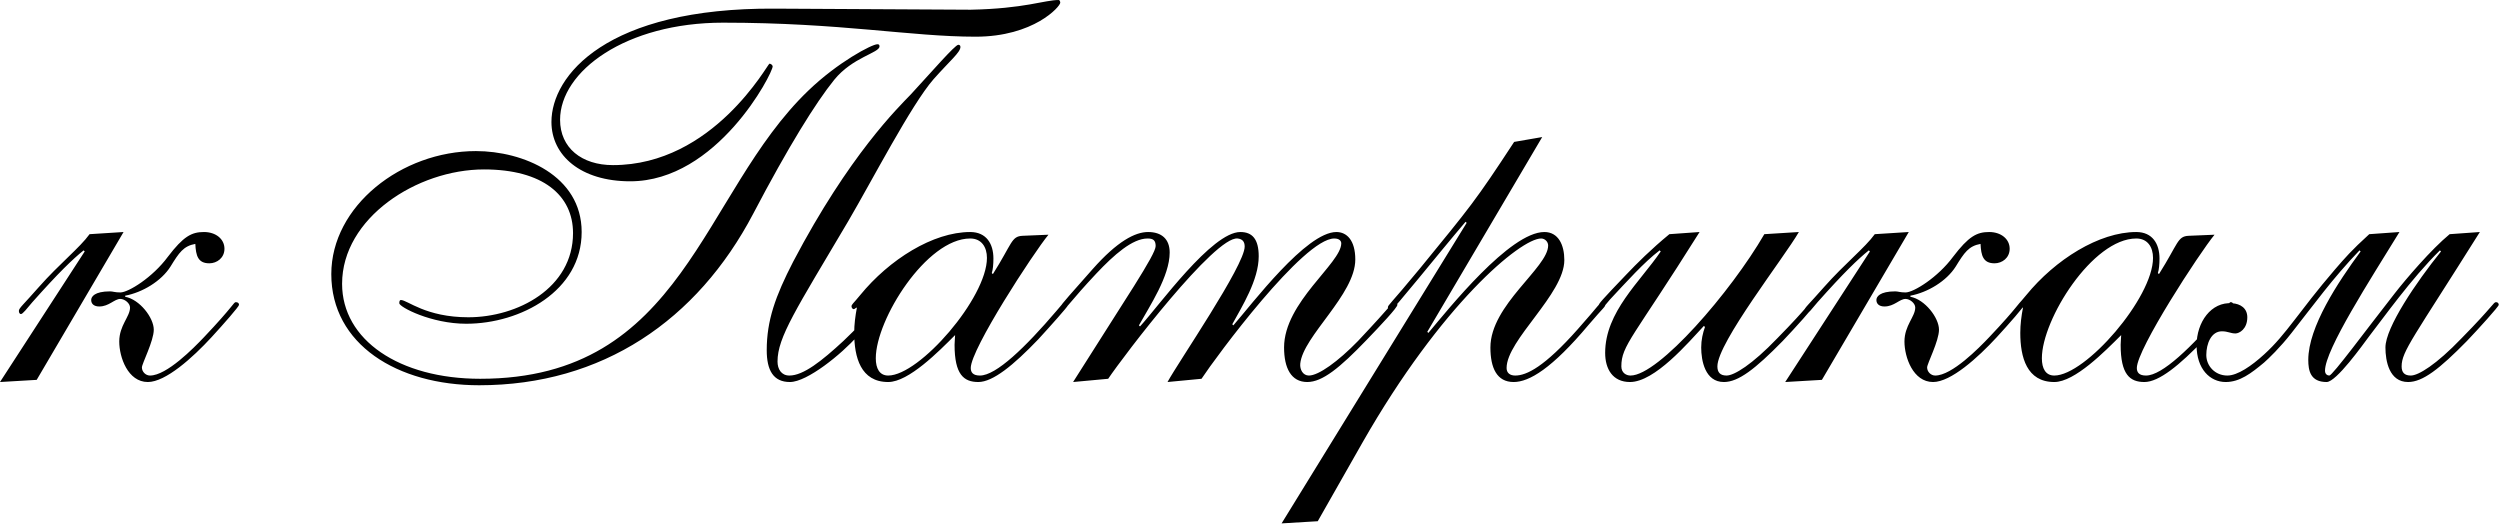 <svg xmlns="http://www.w3.org/2000/svg" width="556" height="117" viewBox="0 0 556 117" fill="none">
  <path d="M46.56 58.561C44.04 58.561 43.56 56.881 43.44 54.241C40.8 54.721 39.84 56.161 37.92 59.281C35.88 62.521 31.68 65.041 27.84 65.761V66.001C31.08 66.601 34.2 70.681 34.2 73.321C34.2 75.841 31.56 80.881 31.56 81.721C31.56 82.681 32.4 83.521 33.36 83.521C37.08 83.521 43.08 77.401 45.36 75.001C51.96 68.041 51.96 67.201 52.44 67.201C52.92 67.201 53.16 67.441 53.16 67.801C53.16 68.161 49.8 72.001 47.04 75.001C42.84 79.561 36.84 84.961 32.88 84.961C28.44 84.961 26.52 79.441 26.52 75.961C26.52 72.361 28.92 70.441 28.92 68.401C28.92 67.441 27.72 66.481 26.76 66.481C25.44 66.481 24.24 68.161 22.08 68.161C20.88 68.161 20.28 67.561 20.28 66.721C20.28 66.001 21 64.801 24.48 64.801C25.08 64.801 25.56 65.041 26.76 65.041C28.56 65.041 33.96 61.681 37.32 57.121C40.8 52.561 42.6 51.601 45.36 51.601C48 51.601 49.92 53.161 49.92 55.321C49.92 57.361 48.24 58.561 46.56 58.561ZM0 84.961L18.84 55.921L18.6 55.681C16.2 57.601 12.96 60.721 7.2 67.201C6 68.641 5.04 69.841 4.68 69.841C4.32 69.841 4.2 69.481 4.2 69.121C4.2 68.521 5.28 67.681 8.64 63.841C13.2 58.681 17.76 55.081 19.92 52.081L27.48 51.601L8.16 84.481L0 84.961ZM171.121 14.161C171.481 14.161 171.841 14.521 171.841 14.761C171.841 16.321 159.481 40.321 140.161 40.321C129.121 40.321 122.641 34.561 122.641 27.121C122.641 16.801 134.881 1.681 172.321 1.921L215.881 2.161C227.881 1.921 232.321 0.001 235.441 0.001C235.681 0.001 235.801 0.361 235.801 0.601C235.801 1.441 229.921 8.161 216.961 8.161C202.561 8.161 186.961 5.041 160.801 5.041C139.201 5.041 124.561 15.841 124.561 26.641C124.561 32.881 129.361 36.721 136.321 36.721C158.641 36.721 170.761 14.161 171.121 14.161ZM107.641 37.681C92.761 37.681 76.081 48.481 76.081 63.121C76.081 75.601 88.801 84.241 106.801 84.241C152.161 84.241 155.881 43.081 179.761 20.161C186.361 13.801 193.921 9.841 195.121 9.841C195.481 9.841 195.601 9.961 195.601 10.321C195.601 11.761 189.601 12.721 185.521 17.761C181.441 22.801 175.321 32.641 167.521 47.521C155.041 71.281 133.921 85.681 106.561 85.681C88.321 85.681 73.681 76.561 73.681 60.961C73.681 45.841 89.281 33.601 105.841 33.601C116.281 33.601 129.361 39.001 129.361 51.601C129.361 64.681 115.801 72.001 103.681 72.001C95.881 72.001 88.801 68.281 88.801 67.441C88.801 66.961 88.921 66.721 89.161 66.721C90.601 66.721 94.681 70.561 104.161 70.561C115.081 70.561 127.441 64.081 127.441 51.841C127.441 43.441 120.721 37.681 107.641 37.681ZM213.601 10.441C213.601 11.641 211.321 13.441 207.601 17.641C202.681 23.281 193.921 40.201 188.641 49.201C177.001 68.881 172.921 75.001 172.921 80.401C172.921 82.081 173.761 83.521 175.561 83.521C178.681 83.521 182.761 80.281 187.561 75.841C193.561 70.201 195.961 66.361 196.561 66.361C197.161 66.361 197.401 66.721 197.401 66.961C197.401 67.201 193.681 71.401 190.681 74.761C187.201 78.721 179.521 84.961 175.681 84.961C171.961 84.961 170.521 82.321 170.521 77.881C170.521 71.281 172.441 65.881 176.401 58.201C188.881 34.441 199.801 23.881 202.561 21.001C207.001 16.201 212.401 9.961 213.121 9.961C213.361 9.961 213.601 10.081 213.601 10.441ZM227.416 52.441L233.176 52.201C229.816 56.281 215.896 77.641 215.896 81.841C215.896 82.801 216.376 83.521 217.936 83.521C221.536 83.521 228.016 77.281 234.976 69.121C236.416 67.441 236.536 67.201 236.776 67.201C237.256 67.201 237.496 67.681 237.496 67.921C237.496 68.161 233.656 72.481 230.896 75.481C225.376 81.241 220.816 84.961 217.576 84.961C214.336 84.961 212.296 83.281 212.296 76.681C212.296 75.841 212.416 75.121 212.416 74.521C208.816 78.121 202.096 84.961 197.536 84.961C191.416 84.961 189.976 79.441 189.976 74.041C189.976 72.121 190.216 70.321 190.576 68.401C190.336 68.401 190.096 68.761 189.856 68.761C189.616 68.761 189.376 68.401 189.376 68.161C189.376 67.681 189.736 67.561 191.296 65.641C197.776 57.721 207.496 51.601 215.776 51.601C219.376 51.601 220.936 54.241 220.936 57.481C220.936 58.801 220.816 60.001 220.576 60.721L220.816 60.961C225.136 54.121 224.896 52.561 227.416 52.441ZM194.776 79.681C194.776 81.961 195.616 83.521 197.536 83.521C204.496 83.521 219.496 66.241 219.496 57.361C219.496 54.961 218.296 53.041 215.776 53.041C206.056 53.041 194.776 71.041 194.776 79.681ZM267.217 84.241L259.657 84.961C262.057 80.521 276.817 59.041 276.817 54.841C276.817 53.761 276.337 53.161 275.257 53.041C270.217 52.441 249.937 79.081 246.457 84.241L238.657 84.961C250.297 66.481 257.017 56.641 257.017 54.721C257.017 53.401 256.417 53.041 255.217 53.041C251.857 53.041 247.777 56.641 243.817 60.841C238.177 66.841 236.977 68.881 236.497 68.881C236.017 68.881 235.897 68.401 235.897 68.161C235.897 67.801 238.537 64.921 242.977 59.881C248.497 53.641 252.457 51.601 255.337 51.601C258.337 51.601 260.137 53.161 260.137 56.161C260.137 61.441 255.697 68.041 253.297 72.361L253.537 72.601C257.737 68.041 269.497 51.601 275.857 51.601C278.497 51.601 279.937 53.161 279.937 57.001C279.937 62.281 276.217 68.161 274.057 72.121L274.297 72.361C278.497 67.561 290.497 51.601 297.217 51.601C299.497 51.601 301.417 53.401 301.417 57.721C301.417 65.521 289.777 74.761 289.177 80.881C289.057 82.201 289.777 83.521 291.097 83.521C293.257 83.521 297.577 80.401 302.017 75.841C310.057 67.321 309.577 67.201 310.177 67.201C310.537 67.201 310.777 67.321 310.777 67.801C310.777 68.401 307.057 72.361 303.937 75.601C297.937 81.841 294.097 84.961 290.737 84.961C287.137 84.961 285.577 81.841 285.577 77.281C285.577 67.201 298.297 58.561 298.297 54.121C298.297 53.641 297.937 53.041 296.737 53.041C289.897 53.041 270.457 79.321 267.217 84.241ZM336.747 31.561L342.987 30.481L317.427 73.801L317.667 74.041C322.107 68.761 335.787 51.601 343.467 51.601C346.587 51.601 347.907 54.481 347.907 57.841C347.907 65.401 335.067 75.601 335.067 81.841C335.067 82.921 335.787 83.521 336.987 83.521C339.507 83.521 343.467 81.601 350.907 73.201C355.707 67.801 355.947 67.081 356.427 67.081C356.787 67.081 357.027 67.441 357.027 67.681C357.027 68.281 356.787 68.161 353.307 72.241C345.147 81.961 340.107 84.961 336.627 84.961C332.907 84.961 331.467 81.841 331.467 77.281C331.467 67.801 344.307 59.521 344.307 54.601C344.307 53.761 343.587 53.041 342.747 53.041C338.187 53.041 320.547 67.681 303.027 98.401L293.067 115.921L285.027 116.401L326.187 49.561L325.947 49.321C319.707 56.641 309.867 69.001 309.387 69.001C308.907 69.001 308.667 68.761 308.667 68.401C308.667 67.801 309.027 67.921 315.747 59.761C327.027 45.961 328.107 44.761 336.747 31.561ZM400.068 51.601C396.828 57.241 381.948 76.201 381.948 81.481C381.948 82.801 382.548 83.521 383.988 83.521C385.668 83.521 389.628 81.121 395.268 75.241C402.468 67.921 402.348 67.201 402.948 67.201C403.308 67.201 403.548 67.441 403.548 67.801C403.548 68.161 399.108 73.081 396.468 75.841C390.348 82.081 386.628 84.961 383.388 84.961C379.188 84.961 378.348 80.161 378.348 77.281C378.348 75.601 378.708 74.041 379.188 72.721L378.948 72.481C375.468 76.201 368.028 84.961 362.508 84.961C358.668 84.961 356.988 82.081 356.988 78.481C356.988 69.361 364.788 62.641 369.348 55.921L369.108 55.681C365.628 58.321 361.668 62.761 358.068 66.601C356.508 68.401 356.508 68.641 356.028 68.641C355.668 68.641 355.548 68.401 355.548 67.921C355.548 67.561 356.148 66.841 361.668 61.081C364.068 58.561 367.188 55.441 371.268 52.081L377.988 51.601C363.228 75.121 360.588 76.801 360.588 81.481C360.588 82.921 361.668 83.521 362.628 83.521C368.868 83.521 384.948 64.921 392.388 52.081L400.068 51.601ZM443.591 58.561C441.071 58.561 440.591 56.881 440.471 54.241C437.831 54.721 436.871 56.161 434.951 59.281C432.911 62.521 428.711 65.041 424.871 65.761V66.001C428.111 66.601 431.231 70.681 431.231 73.321C431.231 75.841 428.591 80.881 428.591 81.721C428.591 82.681 429.431 83.521 430.391 83.521C434.111 83.521 440.111 77.401 442.391 75.001C448.991 68.041 448.991 67.201 449.471 67.201C449.951 67.201 450.191 67.441 450.191 67.801C450.191 68.161 446.831 72.001 444.071 75.001C439.871 79.561 433.871 84.961 429.911 84.961C425.471 84.961 423.551 79.441 423.551 75.961C423.551 72.361 425.951 70.441 425.951 68.401C425.951 67.441 424.751 66.481 423.791 66.481C422.471 66.481 421.271 68.161 419.111 68.161C417.911 68.161 417.311 67.561 417.311 66.721C417.311 66.001 418.031 64.801 421.511 64.801C422.111 64.801 422.591 65.041 423.791 65.041C425.591 65.041 430.991 61.681 434.351 57.121C437.831 52.561 439.631 51.601 442.391 51.601C445.031 51.601 446.951 53.161 446.951 55.321C446.951 57.361 445.271 58.561 443.591 58.561ZM397.031 84.961L415.871 55.921L415.631 55.681C413.231 57.601 409.991 60.721 404.231 67.201C403.031 68.641 402.071 69.841 401.711 69.841C401.351 69.841 401.231 69.481 401.231 69.121C401.231 68.521 402.311 67.681 405.671 63.841C410.231 58.681 414.791 55.081 416.951 52.081L424.511 51.601L405.191 84.481L397.031 84.961ZM486.752 52.441L492.512 52.201C489.152 56.281 475.232 77.641 475.232 81.841C475.232 82.801 475.712 83.521 477.272 83.521C480.872 83.521 487.352 77.281 494.312 69.121C495.752 67.441 495.872 67.201 496.112 67.201C496.592 67.201 496.832 67.681 496.832 67.921C496.832 68.161 492.992 72.481 490.232 75.481C484.712 81.241 480.152 84.961 476.912 84.961C473.672 84.961 471.632 83.281 471.632 76.681C471.632 75.841 471.752 75.121 471.752 74.521C468.152 78.121 461.432 84.961 456.872 84.961C450.752 84.961 449.312 79.441 449.312 74.041C449.312 72.121 449.552 70.321 449.912 68.401C449.672 68.401 449.432 68.761 449.192 68.761C448.952 68.761 448.712 68.401 448.712 68.161C448.712 67.681 449.072 67.561 450.632 65.641C457.112 57.721 466.832 51.601 475.112 51.601C478.712 51.601 480.272 54.241 480.272 57.481C480.272 58.801 480.152 60.001 479.912 60.721L480.152 60.961C484.472 54.121 484.232 52.561 486.752 52.441ZM454.112 79.681C454.112 81.961 454.952 83.521 456.872 83.521C463.832 83.521 478.832 66.241 478.832 57.361C478.832 54.961 477.632 53.041 475.112 53.041C465.392 53.041 454.112 71.041 454.112 79.681ZM551.521 51.601C536.761 75.121 534.121 78.121 534.121 81.481C534.121 82.801 534.721 83.521 536.161 83.521C537.841 83.521 541.801 81.121 547.441 75.241C554.641 67.921 554.521 67.201 555.121 67.201C555.481 67.201 555.721 67.441 555.721 67.801C555.721 68.161 551.281 73.081 548.641 75.841C542.521 82.081 538.801 84.961 535.561 84.961C531.361 84.961 530.521 80.281 530.521 77.281C530.521 72.841 537.361 62.761 542.881 55.921L542.641 55.681C536.281 61.921 529.921 70.921 526.921 74.761C525.481 76.681 519.601 84.961 517.441 84.961C513.841 84.961 513.361 82.441 513.361 80.041C513.361 72.721 519.961 62.761 525.001 55.921L524.761 55.681C518.761 61.921 514.561 67.801 509.641 74.041C507.121 77.281 504.481 79.801 503.521 80.641C500.641 83.041 498.121 84.961 495.001 84.961C491.521 84.961 488.521 82.081 488.521 76.801C488.521 71.641 491.761 67.081 496.441 67.441C498.241 67.561 499.801 68.521 499.801 70.561C499.801 73.201 498.001 74.161 497.161 74.161C496.081 74.161 495.481 73.681 494.161 73.681C491.761 73.681 490.681 76.441 490.681 78.961C490.681 81.361 492.601 83.521 495.361 83.521C497.641 83.521 500.761 81.361 503.521 78.841C508.561 74.281 511.201 69.361 519.241 60.001C521.521 57.361 522.961 55.681 526.921 52.081L533.641 51.601C527.161 62.161 517.081 77.761 517.081 82.441C517.081 83.281 517.681 83.521 518.041 83.521C518.761 83.521 526.441 73.081 532.561 65.281C535.081 62.041 540.721 55.441 544.801 52.081L551.521 51.601Z" fill="black"></path>
</svg>
